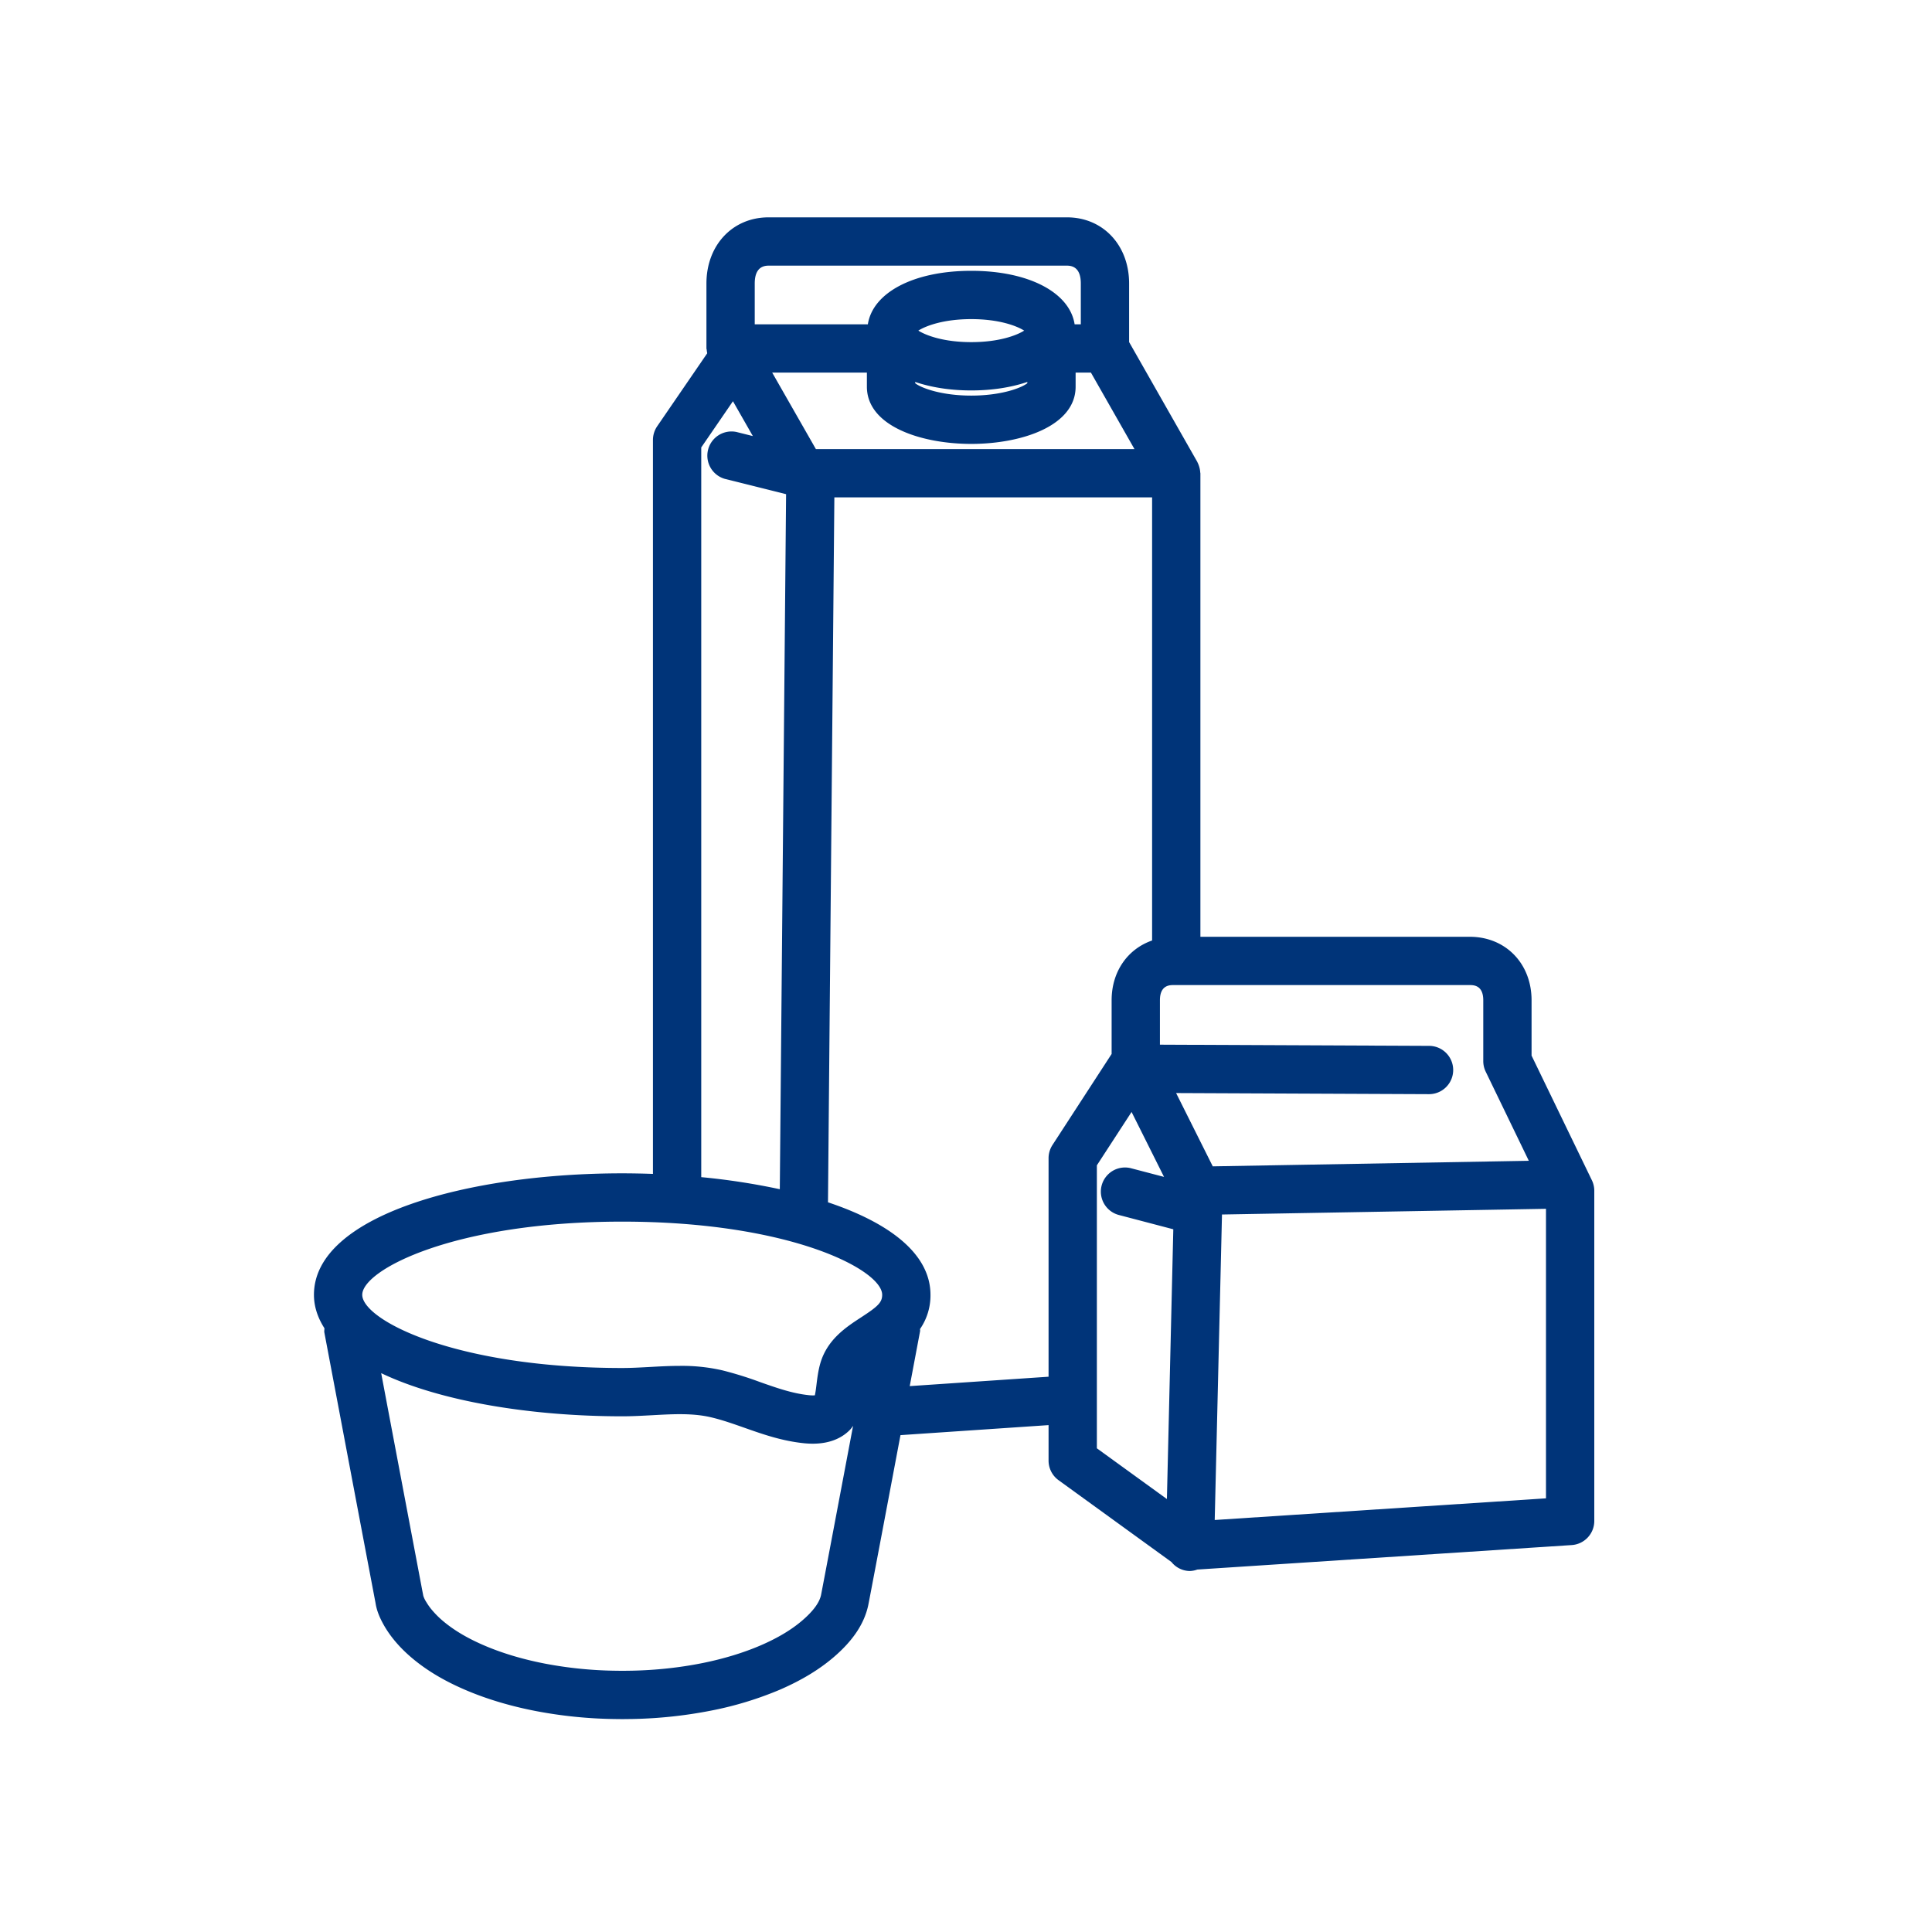 <svg width="80" height="80" viewBox="0 0 80 80" xmlns="http://www.w3.org/2000/svg"><path d="M50.299 62.94l.301-12.65 13.416-.236v11.989l-13.717.897zm-4.88-14.686l1.437-2.21 1.344 2.689-1.381-.362a1 1 0 0 0-.508 1.934l2.273.597-.265 11.17-2.9-2.101V48.254zm-7.749 9.142l.429-2.277c.006-.03-.004-.058-.002-.088a2.44 2.44 0 0 0 .432-1.416c0-1.704-1.716-2.986-4.244-3.83l.264-29.189h13.157v18.348c-1.005.348-1.676 1.278-1.676 2.475v2.223l-2.45 3.771a1.001 1.001 0 0 0-.161.545v9.049l-5.749.389zm-3.673 8.652c-.067.315-.329.669-.778 1.054-.447.383-1.006.718-1.704 1.022-.723.312-1.542.562-2.431.741-.943.189-1.931.295-2.938.315l-.376.005-.222-.003a16.708 16.708 0 0 1-2.961-.291c-.9-.173-1.729-.417-2.463-.725-.712-.299-1.282-.631-1.744-1.013a3.775 3.775 0 0 1-.543-.547 2.477 2.477 0 0 1-.18-.261 1.117 1.117 0 0 1-.129-.265 10.21 10.21 0 0 0-.036-.186l-1.464-7.74-.244-1.295c2.461 1.177 6.23 1.787 9.981 1.787.413 0 .828-.023 1.243-.045.868-.048 1.684-.093 2.44.088.456.107.9.264 1.37.429.767.271 1.562.551 2.481.644.125.012.244.018.356.018.813 0 1.289-.309 1.554-.589.045-.048.077-.099.115-.149-.587 3.109-1.286 6.806-1.327 7.006zm-8.232-15.463c6.965 0 10.764 2.001 10.764 3.03 0 .319-.184.485-.865.929-.628.409-1.41.918-1.698 1.913-.087.306-.123.601-.155.86-.018.147-.035.295-.066.443l-.004.018c-.08.005-.161.003-.241-.006-.68-.069-1.331-.298-2.018-.54a15.084 15.084 0 0 0-1.571-.489 7.477 7.477 0 0 0-1.759-.185c-.424 0-.841.023-1.253.046-.379.02-.757.042-1.134.042C18.8 56.646 15 54.644 15 53.615c0-1.029 3.8-3.03 10.765-3.03zm3.272-32.057l1.313-1.914.824 1.443-.68-.17a1.001 1.001 0 0 0-.484 1.941l2.54.635-.26 28.78a28.099 28.099 0 0 0-3.253-.5V18.528zM31.824 11h12.358c.38 0 .572.249.572.739v1.69h-.256c-.203-1.314-1.894-2.215-4.28-2.215-2.387 0-4.078.901-4.282 2.215h-4.684v-1.69c0-.49.193-.739.572-.739zm6.202 2.69c.311-.196 1.041-.476 2.192-.476 1.151 0 1.881.28 2.191.476-.31.196-1.04.477-2.191.477-1.151 0-1.881-.281-2.192-.477zm2.192 2.477c.883 0 1.665-.13 2.321-.351v.052c-.248.199-1.089.513-2.321.513-1.233 0-2.074-.314-2.322-.513v-.052c.656.221 1.438.351 2.322.351zm-6.434 2.429l-1.809-3.167h3.921v.583c0 1.628 2.24 2.369 4.322 2.369 2.081 0 4.321-.741 4.321-2.369v-.583h.634l1.803 3.167H33.784zm27.635 22.823v2.52c0 .15.034.299.1.435l1.786 3.692-13.087.23-1.518-3.035 10.467.046h.004a1 1 0 0 0 .005-2l-11.146-.049v-1.839c0-.629.407-.629.56-.629h12.268c.153 0 .561 0 .561.629zm4.497 7.452l-2.497-5.161v-2.291c0-1.523-1.077-2.629-2.561-2.629H49.706V19.615c0-.004 0-.007-.002-.011l.002-.008c0-.013-.007-.023-.007-.035a.988.988 0 0 0-.054-.271 1.07 1.07 0 0 0-.061-.148c-.004-.007-.005-.015-.009-.021l-2.821-4.957v-2.425c0-1.587-1.082-2.739-2.572-2.739H31.824c-1.49 0-2.572 1.152-2.572 2.739v2.69c0 .02.01.036.012.056.002.049.012.095.021.143l-2.073 3.024a1.011 1.011 0 0 0-.175.566v30.391a35.932 35.932 0 0 0-1.272-.024c-6.343 0-12.765 1.728-12.765 5.03 0 .499.162.958.434 1.385 0 .061-.014.12-.002.182l.632 3.343c.486 2.577.974 5.154 1.463 7.731l.022.114c.045.307.168.623.388.996.099.166.21.327.331.479.23.293.511.577.835.846.616.511 1.351.943 2.247 1.319.862.362 1.824.646 2.86.845a18.61 18.61 0 0 0 3.302.327l.258.003.417-.005a18.712 18.712 0 0 0 3.292-.354c.971-.19 1.92-.481 2.832-.867.885-.386 1.608-.824 2.209-1.338.8-.685 1.269-1.39 1.432-2.152.032-.147.741-3.894 1.335-7.043l6.132-.415v1.47a1 1 0 0 0 .413.81l4.675 3.388c.18.227.451.363.741.373h.024a.996.996 0 0 0 .305-.06l15.504-1.014c.526-.035.935-.472.935-.998V49.307c0-.151-.034-.3-.1-.436z" fill="#003479"/></svg>